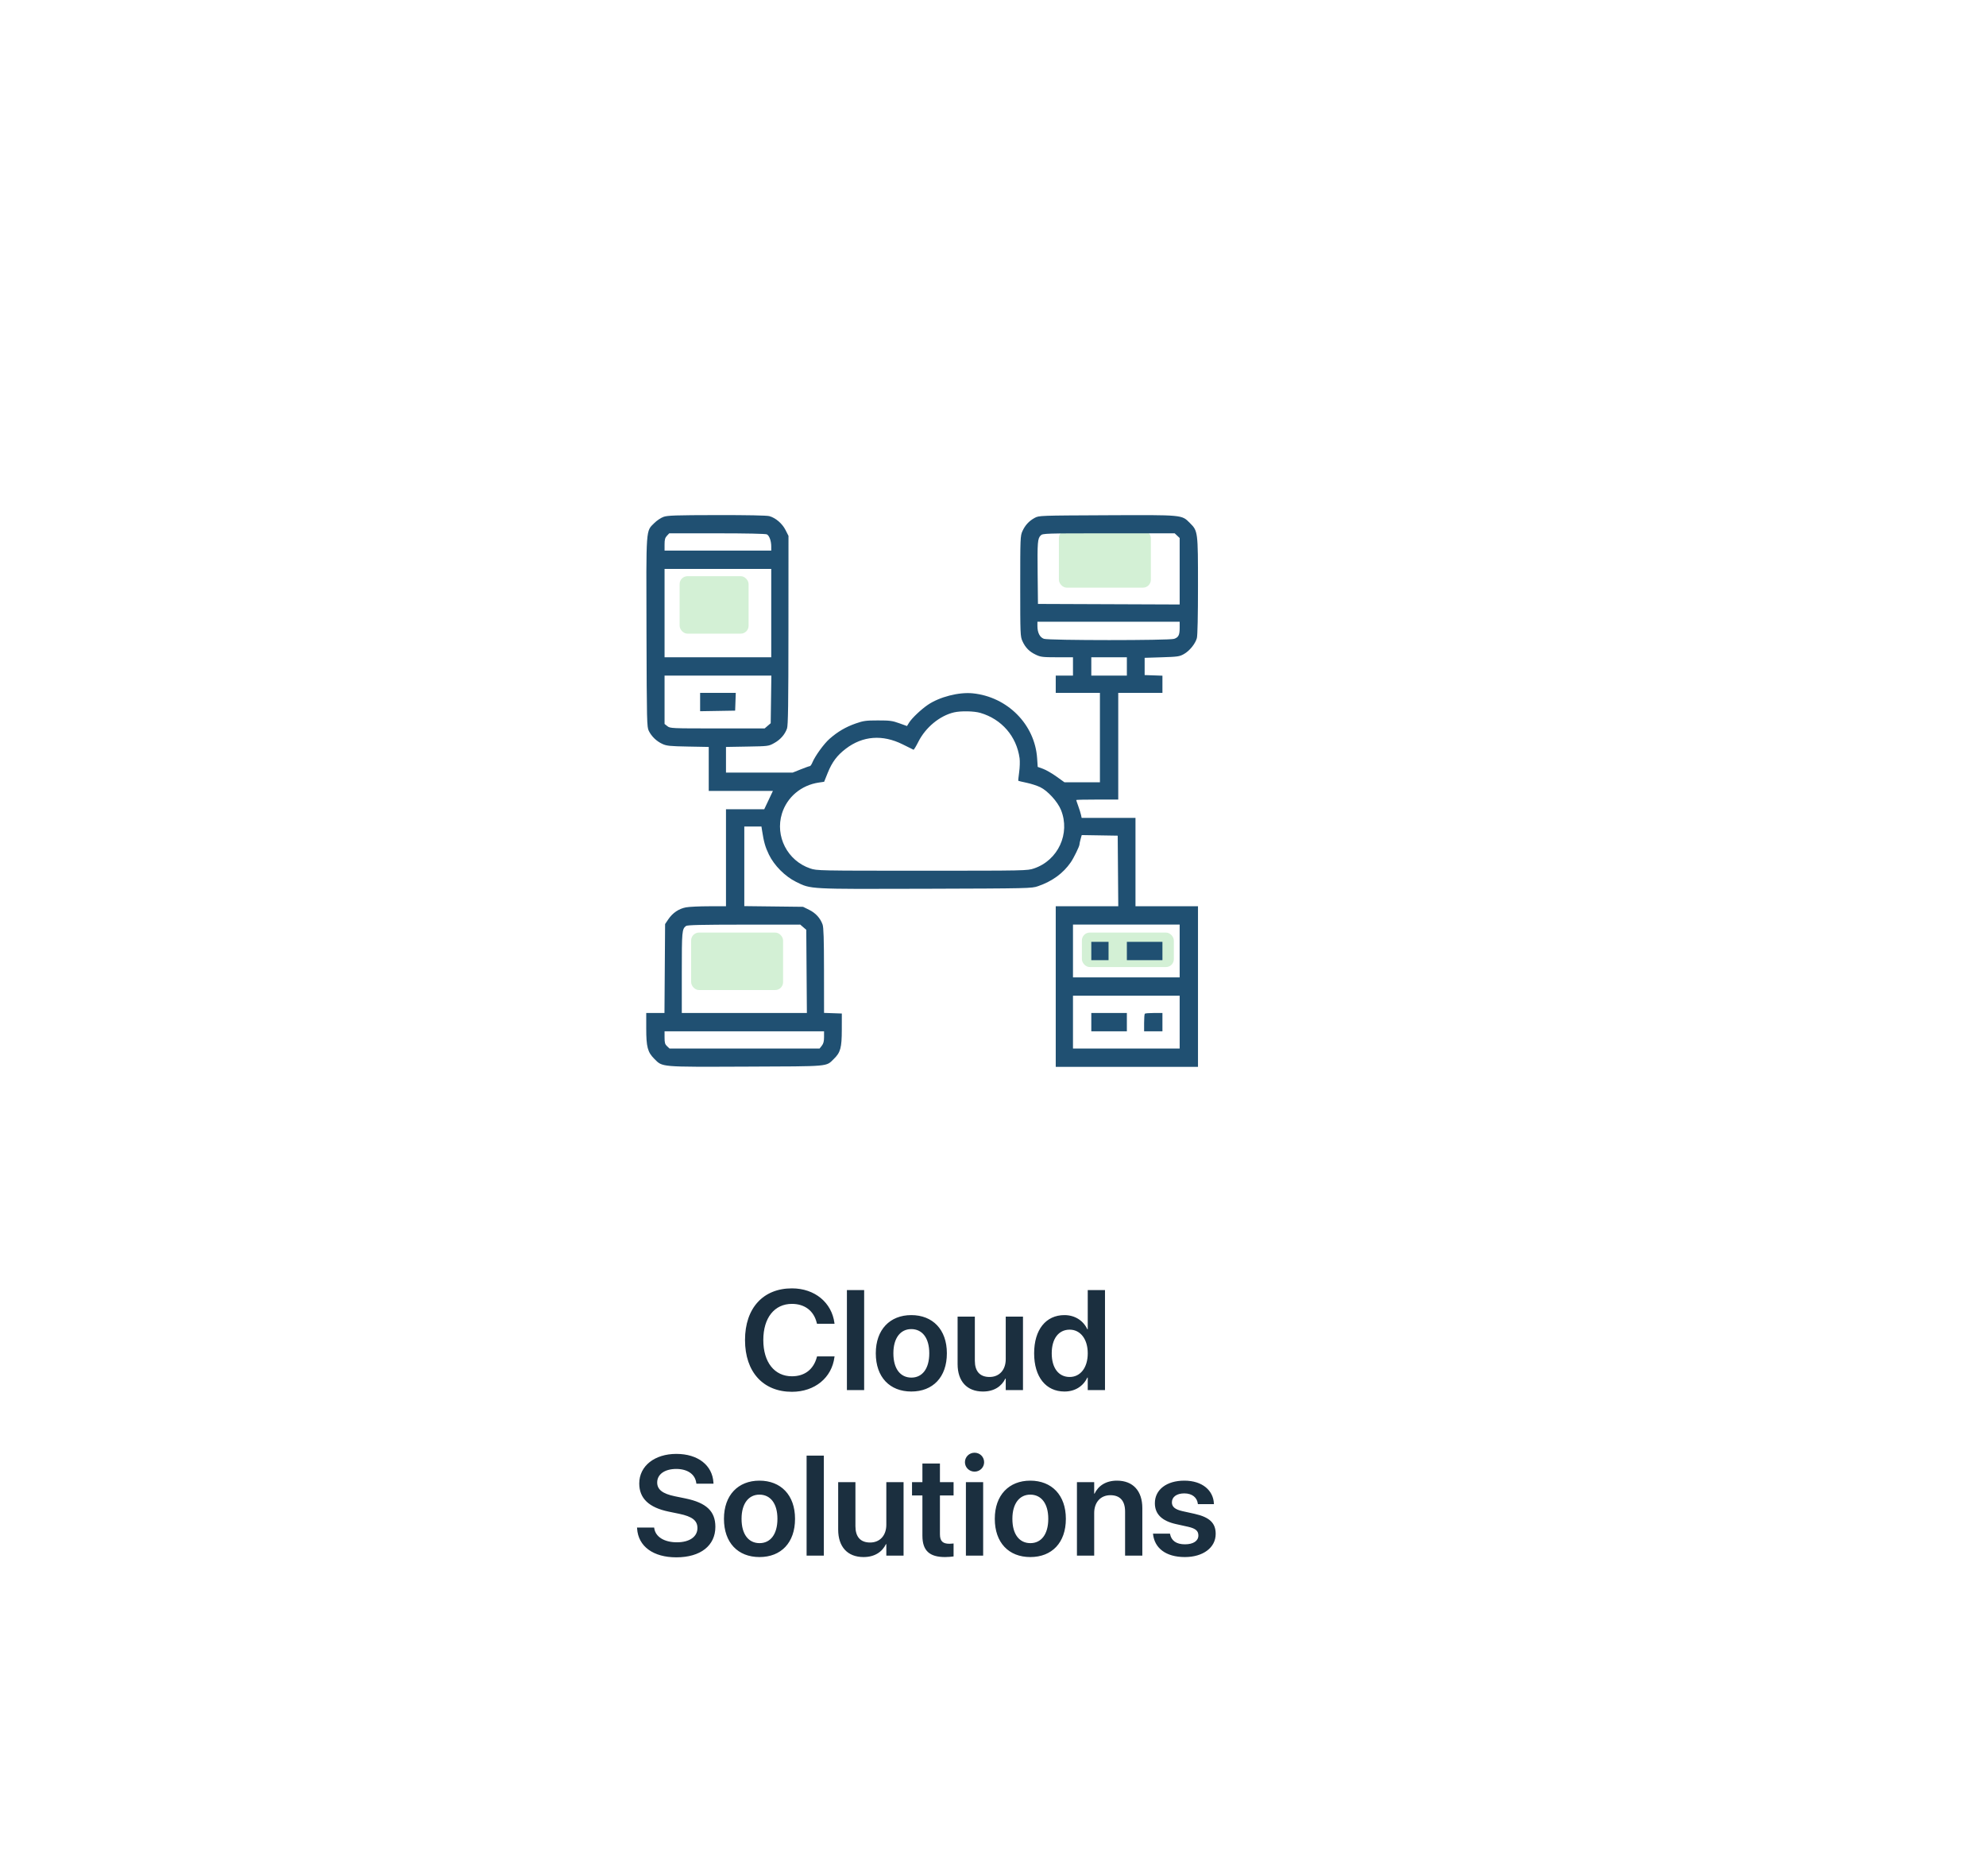 <svg width="252" height="238" viewBox="0 0 252 238" fill="none" xmlns="http://www.w3.org/2000/svg">
<g filter="url(#filter0_d_13425_57556)">
<path d="M189.455 215.398H40.056C37.289 215.397 34.551 214.825 32.016 213.717C29.48 212.609 27.202 210.989 25.324 208.96C23.446 206.931 22.009 204.536 21.104 201.926C20.199 199.315 19.844 196.546 20.063 193.793C24.656 136.206 41.118 80.187 68.418 29.246C69.724 26.815 71.52 24.68 73.694 22.976C75.867 21.272 78.371 20.036 81.047 19.345C83.723 18.655 86.514 18.525 89.243 18.965C91.971 19.404 94.579 20.403 96.902 21.898L222.625 102.501C226.739 105.156 229.741 109.217 231.067 113.923C232.394 118.629 231.954 123.657 229.83 128.062C219.366 150.1 212.452 173.647 209.343 197.836C208.735 202.676 206.38 207.129 202.719 210.362C199.059 213.595 194.343 215.385 189.455 215.398V215.398Z" fill="white"/>
</g>
<rect x="86.238" y="73.094" width="8.75" height="7.292" rx="1" fill="#D3F0D5"/>
<rect x="134.363" y="67.258" width="11.667" height="7.292" rx="1" fill="#D3F0D5"/>
<rect x="87.697" y="118.305" width="11.667" height="7.292" rx="1" fill="#D3F0D5"/>
<rect x="137.279" y="118.305" width="11.667" height="4.375" rx="1" fill="#D3F0D5"/>
<path fill-rule="evenodd" clip-rule="evenodd" d="M84.2 65.567C83.868 65.685 83.337 66.039 83.021 66.355C81.942 67.434 81.991 66.754 82.032 80.245C82.067 91.671 82.08 92.225 82.328 92.725C82.68 93.433 83.308 94.035 84.05 94.376C84.59 94.624 84.991 94.665 87.299 94.708L89.931 94.757V97.548V100.338H94.002H98.072L97.523 101.499L96.973 102.66L94.546 102.661L92.119 102.663V108.816V114.969H89.95C88.757 114.969 87.449 115.031 87.044 115.107C86.14 115.276 85.35 115.809 84.805 116.616L84.393 117.226L84.353 122.866L84.313 128.507H83.157H82V130.465C82 132.813 82.176 133.476 83.025 134.325C84.088 135.388 83.693 135.354 94.658 135.312C105.434 135.271 104.784 135.328 105.794 134.346C106.651 133.514 106.81 132.932 106.815 130.626L106.818 128.575L105.69 128.535L104.562 128.496L104.556 123.134C104.552 119.13 104.506 117.648 104.375 117.282C104.085 116.47 103.49 115.821 102.668 115.417L101.896 115.038L98.17 114.994L94.443 114.95V109.9V104.851H95.531H96.619L96.697 105.363C96.916 106.795 97.108 107.469 97.563 108.406C98.241 109.803 99.618 111.187 101.013 111.873C102.929 112.817 102.504 112.794 117.46 112.748C130.605 112.707 130.902 112.7 131.705 112.424C133.515 111.802 134.911 110.784 135.871 109.387C136.257 108.824 136.969 107.367 136.97 107.139C136.971 107.046 137.036 106.738 137.114 106.454L137.258 105.938L139.541 105.975L141.824 106.013L141.86 110.491L141.896 114.969H137.929H133.961V125.157V135.344H142.986H152.011V125.157V114.969H148.046H144.08V109.363V103.757H140.664H137.248L137.168 103.381C137.124 103.174 136.969 102.676 136.824 102.275C136.678 101.873 136.559 101.519 136.559 101.488C136.559 101.457 137.759 101.432 139.226 101.432H141.892V94.663V87.895H144.695H147.499V86.806V85.718L146.371 85.678L145.242 85.639V84.545V83.451L147.43 83.382C149.442 83.32 149.667 83.287 150.227 82.972C150.938 82.573 151.667 81.676 151.868 80.952C151.956 80.636 152.01 78.124 152.01 74.348C152.011 67.428 152.004 67.369 150.986 66.352C149.93 65.296 150.185 65.32 140.444 65.363C131.928 65.401 131.836 65.404 131.295 65.696C130.579 66.083 130.077 66.625 129.733 67.384C129.466 67.975 129.455 68.253 129.455 74.358C129.455 80.462 129.466 80.741 129.733 81.331C130.107 82.158 130.61 82.668 131.432 83.056C132.054 83.35 132.297 83.38 134.132 83.381L136.149 83.382V84.545V85.707H135.055H133.961V86.801V87.895H136.765H139.568V93.57V99.244H137.32H135.072L134.048 98.509C133.484 98.105 132.719 97.665 132.348 97.532L131.673 97.289L131.598 96.181C131.311 91.903 127.835 88.401 123.432 87.955C121.667 87.776 119.197 88.411 117.715 89.426C116.863 90.009 115.698 91.115 115.36 91.663L115.087 92.105L114.098 91.749C113.23 91.436 112.898 91.392 111.399 91.393C109.885 91.394 109.565 91.437 108.597 91.774C107.317 92.219 106.286 92.823 105.257 93.73C104.532 94.37 103.421 95.907 103.067 96.761C102.969 96.999 102.829 97.193 102.757 97.193C102.684 97.193 102.164 97.378 101.601 97.603L100.576 98.014H96.347H92.119V96.385V94.757L94.819 94.71C97.507 94.664 97.523 94.662 98.239 94.265C99.021 93.832 99.588 93.187 99.862 92.42C100 92.035 100.039 89.341 100.044 79.954L100.05 67.98L99.674 67.238C99.255 66.412 98.424 65.699 97.619 65.476C97.3 65.387 94.808 65.338 90.957 65.344C85.75 65.353 84.71 65.387 84.2 65.567ZM97.31 67.791C97.621 67.957 97.862 68.625 97.862 69.319V69.845H91.093H84.325V69.068C84.325 68.458 84.389 68.222 84.622 67.974L84.919 67.657H90.989C94.687 67.657 97.157 67.71 97.31 67.791ZM149.37 67.954L149.686 68.252V72.468V76.684L140.696 76.649L131.705 76.614L131.665 72.853C131.622 68.759 131.657 68.321 132.055 67.923C132.312 67.666 132.583 67.657 140.687 67.657H149.054L149.37 67.954ZM97.862 77.776V83.382H91.093H84.325V77.776V72.17H91.093H97.862V77.776ZM149.686 79.631C149.686 80.564 149.545 80.848 148.985 81.043C148.37 81.258 133.079 81.254 132.463 81.039C131.942 80.858 131.637 80.261 131.637 79.421V78.87H140.662H149.686V79.631ZM142.986 84.545V85.707H140.73H138.474V84.545V83.382H140.73H142.986V84.545ZM97.835 88.727L97.793 91.748L97.41 92.077L97.026 92.407H91.036C85.182 92.407 85.037 92.401 84.685 92.124L84.325 91.841V88.774V85.707H91.101H97.877L97.835 88.727ZM88.837 89.061V90.226L91.059 90.189L93.281 90.151L93.321 89.023L93.361 87.895H91.099H88.837V89.061ZM124.399 90.438C127.106 91.233 128.992 93.414 129.374 96.189C129.426 96.569 129.402 97.36 129.321 97.946C129.239 98.533 129.19 99.031 129.211 99.052C129.232 99.073 129.709 99.187 130.269 99.303C130.83 99.42 131.611 99.674 132.004 99.866C132.954 100.331 134.203 101.705 134.627 102.752C135.833 105.734 134.264 109.136 131.205 110.169C130.362 110.454 130.214 110.457 117.006 110.457C103.797 110.457 103.649 110.454 102.806 110.169C99.92 109.194 98.322 106.09 99.221 103.203C99.871 101.113 101.669 99.604 103.897 99.275L104.573 99.176L105.027 98.049C105.582 96.672 106.219 95.822 107.331 94.977C109.474 93.347 111.979 93.156 114.538 94.43C115.25 94.784 115.869 95.091 115.915 95.111C115.961 95.132 116.241 94.67 116.536 94.085C117.455 92.269 119.246 90.796 121.051 90.372C121.921 90.169 123.594 90.201 124.399 90.438ZM101.922 117.624L102.306 117.954L102.345 123.23L102.384 128.507H94.448H86.512V123.37C86.512 118.124 86.536 117.862 87.047 117.469C87.212 117.343 89.007 117.302 94.401 117.298L101.539 117.294L101.922 117.624ZM149.686 120.644V123.994H142.918H136.149V120.644V117.294H142.918H149.686V120.644ZM138.474 120.644V121.806H139.568H140.662V120.644V119.482H139.568H138.474V120.644ZM142.986 120.644V121.806H145.242H147.499V120.644V119.482H145.242H142.986V120.644ZM149.686 129.669V133.019H142.918H136.149V129.669V126.319H142.918H149.686V129.669ZM138.474 129.669V130.831H140.73H142.986V129.669V128.507H140.73H138.474V129.669ZM145.265 128.598C145.215 128.648 145.174 129.171 145.174 129.76V130.831H146.336H147.499V129.669V128.507H146.428C145.838 128.507 145.315 128.548 145.265 128.598ZM104.562 131.565C104.562 132.1 104.485 132.396 104.279 132.659L103.995 133.019H94.477H84.958L84.641 132.722C84.38 132.477 84.325 132.284 84.325 131.628V130.831H94.443H104.562V131.565Z" fill="#205072"/>
<path d="M100.484 176.563C103.402 176.563 105.556 174.762 105.881 172.16L105.898 172.072H103.675L103.648 172.16C103.235 173.725 102.102 174.595 100.484 174.595C98.278 174.595 96.855 172.819 96.855 169.998V169.989C96.855 167.177 98.269 165.41 100.484 165.41C102.137 165.41 103.253 166.315 103.622 167.766L103.666 167.933H105.89L105.881 167.845C105.547 165.261 103.402 163.441 100.484 163.441C96.846 163.441 94.534 165.938 94.534 169.989V169.998C94.534 174.05 96.837 176.563 100.484 176.563ZM107.463 176.344H109.651V163.661H107.463V176.344ZM115.637 176.528C118.37 176.528 120.146 174.709 120.146 171.686V171.668C120.146 168.662 118.344 166.834 115.628 166.834C112.921 166.834 111.128 168.68 111.128 171.668V171.686C111.128 174.7 112.895 176.528 115.637 176.528ZM115.646 174.762C114.248 174.762 113.36 173.646 113.36 171.686V171.668C113.36 169.734 114.266 168.609 115.628 168.609C117.017 168.609 117.913 169.726 117.913 171.668V171.686C117.913 173.637 117.025 174.762 115.646 174.762ZM124.725 176.528C126.131 176.528 127.089 175.878 127.572 174.885H127.616V176.344H129.805V167.027H127.616V172.424C127.616 173.777 126.816 174.683 125.56 174.683C124.312 174.683 123.696 173.936 123.696 172.617V167.027H121.508V173.048C121.508 175.21 122.677 176.528 124.725 176.528ZM135.069 176.528C136.414 176.528 137.442 175.86 137.97 174.762H138.022V176.344H140.211V163.661H138.022V168.627H137.97C137.442 167.511 136.379 166.834 135.061 166.834C132.723 166.834 131.22 168.671 131.22 171.677V171.686C131.22 174.683 132.714 176.528 135.069 176.528ZM135.729 174.683C134.322 174.683 133.452 173.54 133.452 171.686V171.677C133.452 169.822 134.331 168.68 135.729 168.68C137.073 168.68 138.022 169.857 138.022 171.677V171.686C138.022 173.514 137.082 174.683 135.729 174.683ZM85.815 197.563C88.909 197.563 90.772 196.061 90.772 193.696V193.688C90.772 191.71 89.621 190.638 86.984 190.093L85.613 189.812C84.084 189.495 83.39 188.968 83.39 188.071V188.062C83.39 187.052 84.312 186.357 85.798 186.349C87.222 186.349 88.197 187.008 88.347 188.115L88.364 188.221H90.535L90.526 188.071C90.394 185.9 88.584 184.441 85.815 184.441C83.082 184.441 81.122 185.953 81.113 188.186V188.194C81.113 190.084 82.344 191.244 84.84 191.763L86.202 192.044C87.837 192.387 88.496 192.896 88.496 193.846V193.854C88.496 194.944 87.494 195.656 85.894 195.656C84.304 195.656 83.188 194.979 83.02 193.89L83.003 193.784H80.832L80.841 193.916C80.99 196.192 82.906 197.563 85.815 197.563ZM96.371 197.528C99.105 197.528 100.88 195.709 100.88 192.686V192.668C100.88 189.662 99.078 187.834 96.362 187.834C93.655 187.834 91.862 189.68 91.862 192.668V192.686C91.862 195.7 93.629 197.528 96.371 197.528ZM96.38 195.762C94.982 195.762 94.095 194.646 94.095 192.686V192.668C94.095 190.734 95 189.609 96.362 189.609C97.751 189.609 98.647 190.726 98.647 192.668V192.686C98.647 194.637 97.76 195.762 96.38 195.762ZM102.348 197.344H104.536V184.661H102.348V197.344ZM109.572 197.528C110.979 197.528 111.937 196.878 112.42 195.885H112.464V197.344H114.652V188.027H112.464V193.424C112.464 194.777 111.664 195.683 110.407 195.683C109.159 195.683 108.544 194.936 108.544 193.617V188.027H106.355V194.048C106.355 196.21 107.524 197.528 109.572 197.528ZM119.917 197.528C120.356 197.528 120.743 197.484 120.998 197.449V195.806C120.849 195.814 120.682 195.841 120.471 195.841C119.671 195.841 119.267 195.551 119.267 194.637V189.715H120.998V188.027H119.267V185.663H117.043V188.027H115.725V189.715H117.043V194.821C117.043 196.737 117.966 197.528 119.917 197.528ZM123.661 186.691C124.347 186.691 124.874 186.146 124.874 185.496C124.874 184.828 124.347 184.292 123.661 184.292C122.976 184.292 122.439 184.828 122.439 185.496C122.439 186.146 122.976 186.691 123.661 186.691ZM122.562 197.344H124.751V188.027H122.562V197.344ZM130.736 197.528C133.47 197.528 135.245 195.709 135.245 192.686V192.668C135.245 189.662 133.443 187.834 130.728 187.834C128.021 187.834 126.228 189.68 126.228 192.668V192.686C126.228 195.7 127.994 197.528 130.736 197.528ZM130.745 195.762C129.348 195.762 128.46 194.646 128.46 192.686V192.668C128.46 190.734 129.365 189.609 130.728 189.609C132.116 189.609 133.013 190.726 133.013 192.668V192.686C133.013 194.637 132.125 195.762 130.745 195.762ZM136.651 197.344H138.84V191.938C138.84 190.594 139.64 189.68 140.896 189.68C142.145 189.68 142.76 190.427 142.76 191.754V197.344H144.948V191.314C144.948 189.152 143.779 187.834 141.731 187.834C140.316 187.834 139.367 188.484 138.884 189.486H138.84V188.027H136.651V197.344ZM150.345 197.528C152.63 197.528 154.256 196.351 154.256 194.593V194.584C154.256 193.23 153.509 192.475 151.584 192.044L150.028 191.701C149.062 191.481 148.701 191.13 148.701 190.594V190.585C148.701 189.899 149.308 189.451 150.274 189.451C151.294 189.451 151.892 189.996 151.988 190.743L151.997 190.813H154.036L154.027 190.717C153.948 189.108 152.595 187.834 150.274 187.834C148.024 187.834 146.539 188.985 146.539 190.69V190.699C146.539 192.079 147.436 192.949 149.22 193.345L150.767 193.688C151.733 193.907 152.059 194.224 152.059 194.786V194.795C152.059 195.48 151.417 195.911 150.354 195.911C149.246 195.911 148.64 195.437 148.473 194.637L148.455 194.558H146.302L146.311 194.637C146.504 196.368 147.901 197.528 150.345 197.528Z" fill="#1B2F3F"/>
<defs>
<filter id="filter0_d_13425_57556" x="0" y="0.711" width="251.818" height="236.688" filterUnits="userSpaceOnUse" color-interpolation-filters="sRGB">
<feFlood flood-opacity="0" result="BackgroundImageFix"/>
<feColorMatrix in="SourceAlpha" type="matrix" values="0 0 0 0 0 0 0 0 0 0 0 0 0 0 0 0 0 0 127 0" result="hardAlpha"/>
<feOffset dy="2"/>
<feGaussianBlur stdDeviation="10"/>
<feComposite in2="hardAlpha" operator="out"/>
<feColorMatrix type="matrix" values="0 0 0 0 0 0 0 0 0 0 0 0 0 0 0 0 0 0 0.08 0"/>
<feBlend mode="normal" in2="BackgroundImageFix" result="effect1_dropShadow_13425_57556"/>
<feBlend mode="normal" in="SourceGraphic" in2="effect1_dropShadow_13425_57556" result="shape"/>
</filter>
</defs>
</svg>
